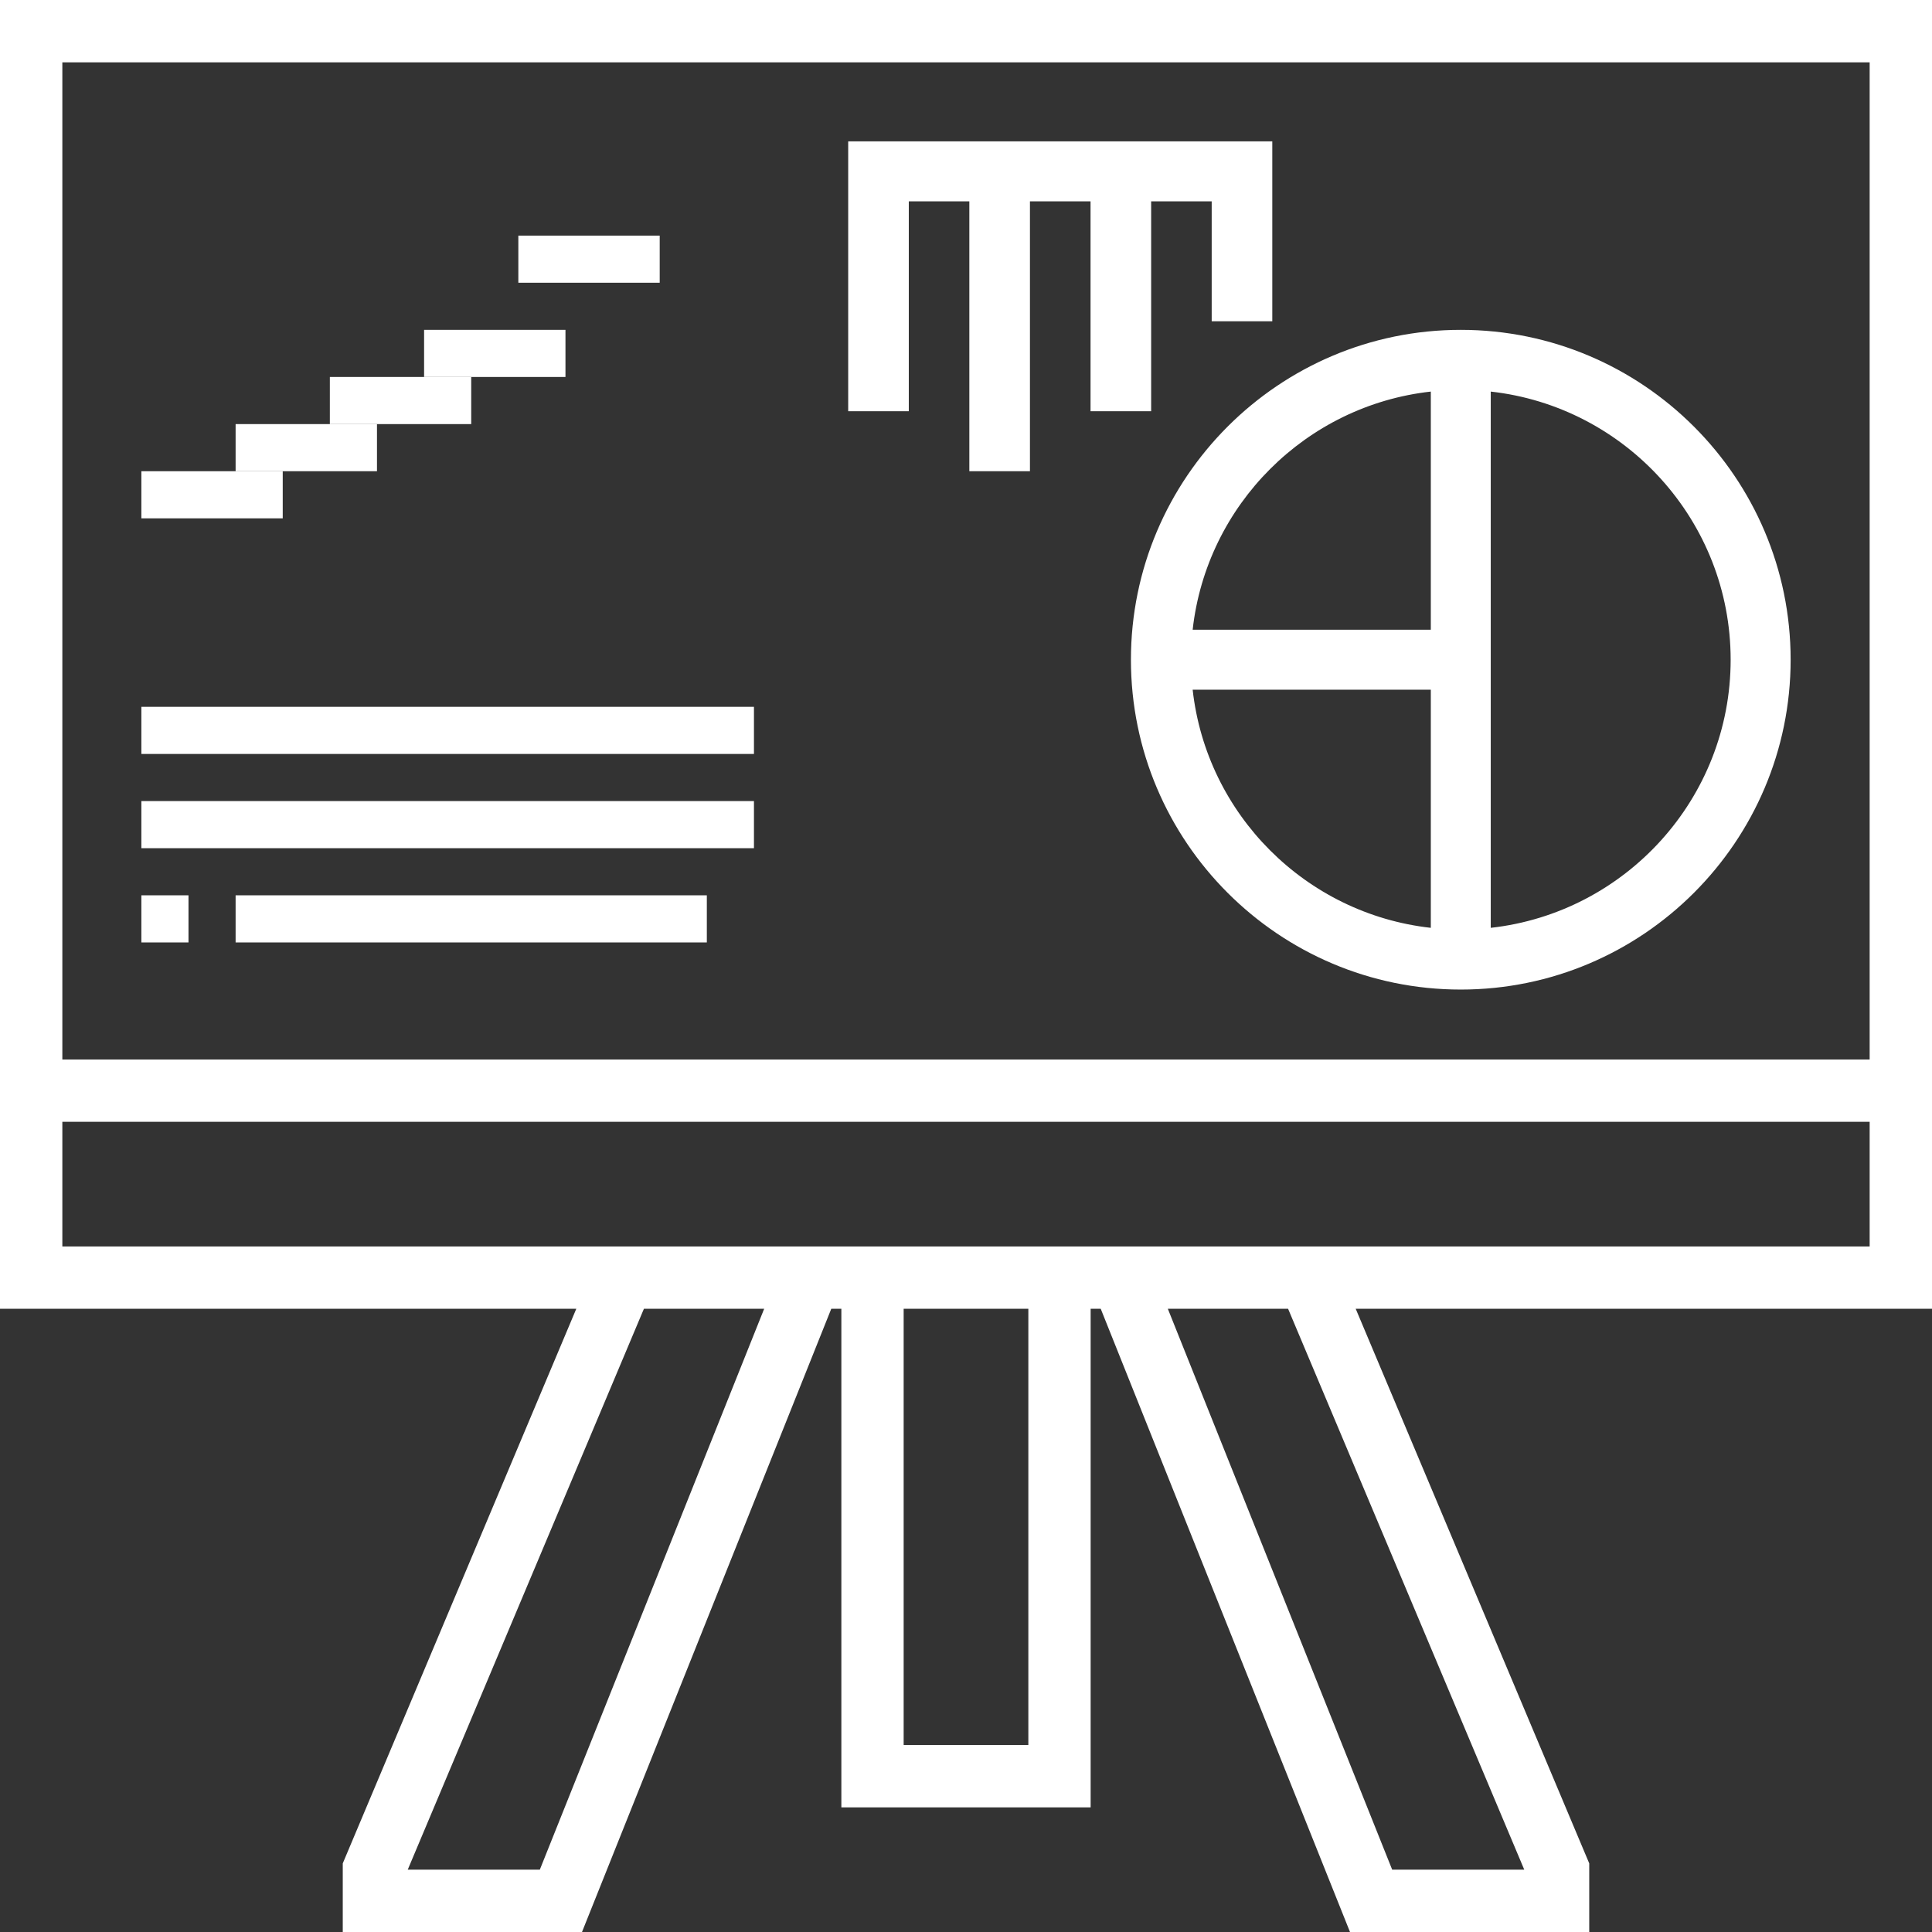 <?xml version="1.0" encoding="UTF-8"?> <svg xmlns="http://www.w3.org/2000/svg" xmlns:xlink="http://www.w3.org/1999/xlink" width="41px" height="41px" viewBox="0 0 41 41"><rect x="0" y="0" width="41" height="41" fill="#333333" stroke="none"/><!-- Generator: Sketch 58 (84663) - https://sketch.com --><title>planning</title><desc>Created with Sketch.</desc><g id="Page-1" stroke="none" stroke-width="1" fill="none" fill-rule="evenodd"><g id="Home" transform="translate(-1193, -2024)" fill="#FFFFFF"><g id="planning" transform="translate(1193, 2024)"><path d="M41,0 L0,0 L0,27.774 L12.23,27.774 L7.274,39.544 L7.274,41 L12.351,41 L17.641,27.774 L17.855,27.774 L17.855,38.355 L23.145,38.355 L23.145,27.774 L23.359,27.774 L28.649,41 L33.726,41 L33.726,39.544 L28.77,27.774 L41,27.774 L41,0 Z M39.677,1.323 L39.677,22.484 L1.323,22.484 L1.323,1.323 L39.677,1.323 Z M11.456,39.677 L8.653,39.677 L13.665,27.774 L16.217,27.774 L11.456,39.677 Z M21.823,37.032 L19.177,37.032 L19.177,27.774 L21.823,27.774 L21.823,37.032 Z M32.347,39.677 L29.544,39.677 L24.783,27.774 L27.335,27.774 L32.347,39.677 Z M1.323,26.452 L1.323,23.806 L39.677,23.806 L39.677,26.452 L1.323,26.452 Z" id="Shape" fill-rule="nonzero"></path><path d="M24,14 C24,17.86 27.14,21 31,21 C34.86,21 38,17.86 38,14 C38,10.14 34.86,7 31,7 C27.14,7 24,10.14 24,14 Z M25.31,14.636 L30.364,14.636 L30.364,19.69 C27.714,19.395 25.605,17.287 25.31,14.636 Z M36.727,14 C36.727,16.943 34.496,19.372 31.636,19.69 L31.636,8.31 C34.496,8.628 36.727,11.057 36.727,14 Z M30.364,8.31 L30.364,13.364 L25.31,13.364 C25.605,10.713 27.714,8.605 30.364,8.31 Z" id="Shape" fill-rule="nonzero"></path><polygon id="Path" fill-rule="nonzero" points="3 19 4 19 4 20 3 20"></polygon><polygon id="Path" fill-rule="nonzero" points="5 19 15 19 15 20 5 20"></polygon><polygon id="Path" fill-rule="nonzero" points="3 17 16 17 16 18 3 18"></polygon><polygon id="Path" fill-rule="nonzero" points="19.286 4.273 20.571 4.273 20.571 10 21.857 10 21.857 4.273 23.143 4.273 23.143 8.727 24.429 8.727 24.429 4.273 25.714 4.273 25.714 6.818 27 6.818 27 3 18 3 18 8.727 19.286 8.727"></polygon><rect id="Rectangle" x="3" y="15" width="13" height="1"></rect><rect id="Rectangle-Copy-17" x="3" y="10" width="3" height="1"></rect><rect id="Rectangle-Copy-20" x="9" y="7" width="3" height="1"></rect><rect id="Rectangle-Copy-18" x="5" y="9" width="3" height="1"></rect><rect id="Rectangle-Copy-21" x="11" y="5" width="3" height="1"></rect><rect id="Rectangle-Copy-19" x="7" y="8" width="3" height="1"></rect></g></g></g></svg> 